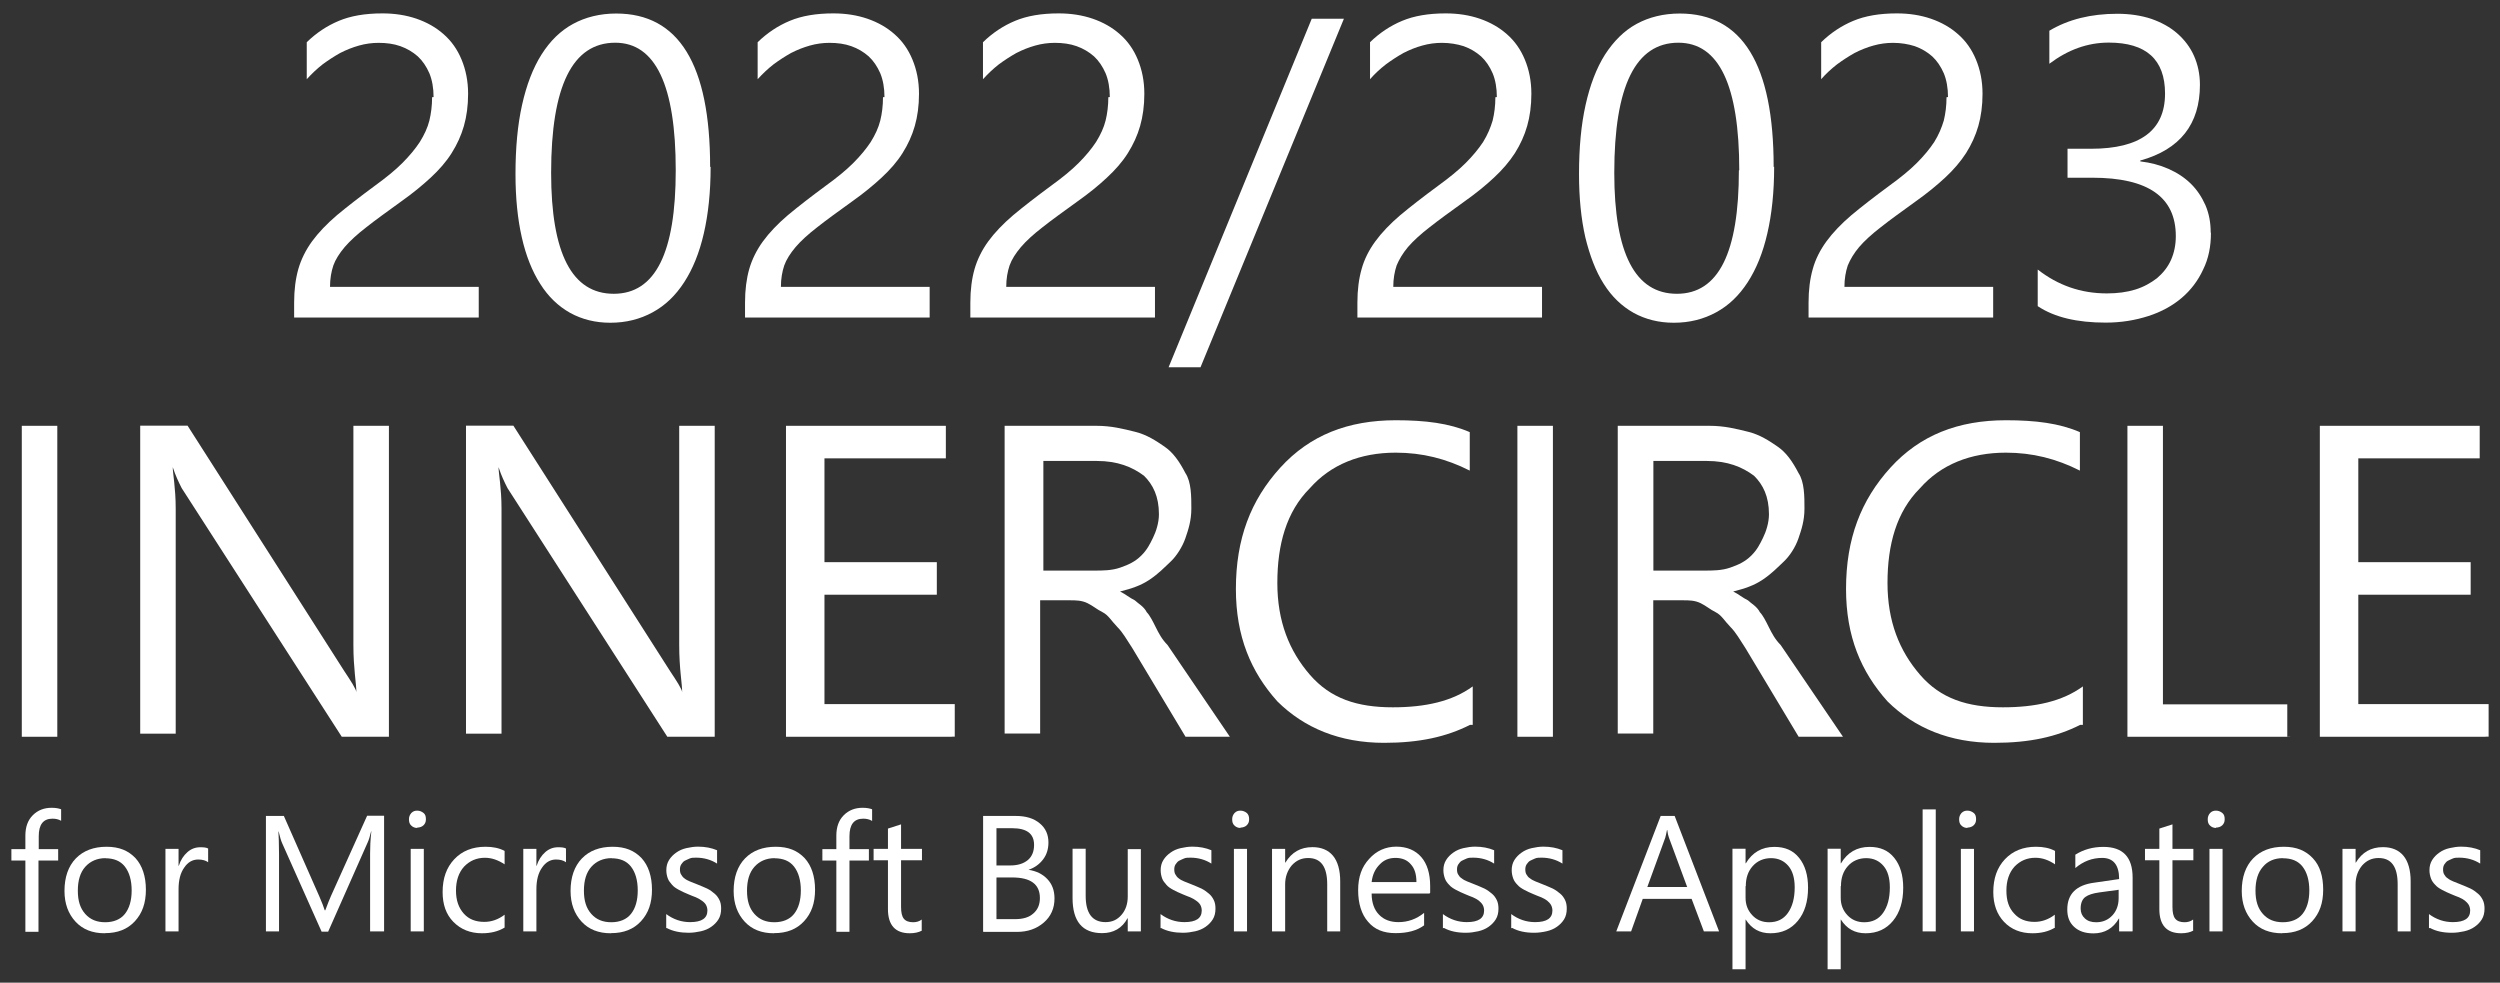 <svg width="173" height="68" viewBox="0 0 173 68" fill="none" xmlns="http://www.w3.org/2000/svg">
<rect x="0" y="0" width="173" height="68" fill="#333333" stroke="none"/>
<path d="M3.965 50.984H1.508V29.466H3.965V50.984Z" fill="white"/>
<path d="M26.724 50.984H23.65L12.57 33.773C12.365 33.362 12.159 32.951 11.954 32.326C11.954 32.737 12.159 33.773 12.159 35.195V50.77H9.702V29.458H12.981L23.839 46.463C24.25 47.08 24.661 47.705 24.661 47.91C24.661 47.294 24.455 46.283 24.455 44.631V29.466H26.913V50.984H26.707H26.724Z" fill="white"/>
<path d="M49.252 50.984H46.179L35.116 33.773C34.91 33.362 34.705 32.951 34.499 32.326C34.499 32.737 34.705 33.773 34.705 35.195V50.77H32.247V29.458H35.527L46.384 46.463C46.795 47.08 47.206 47.705 47.206 47.91C47.206 47.294 47.001 46.283 47.001 44.631V29.466H49.458V50.984H49.252Z" fill="white"/>
<path d="M65.864 50.984H54.39V29.466H65.453V31.718H57.053V38.902H64.828V41.154H57.053V48.724H66.069V50.976H65.864V50.993V50.984Z" fill="white"/>
<path d="M85.113 50.984H82.039L78.348 44.836C77.937 44.22 77.732 43.809 77.321 43.389C76.91 42.97 76.704 42.567 76.293 42.362C75.882 42.156 75.677 41.951 75.266 41.745C74.855 41.54 74.444 41.54 74.024 41.54H71.978V50.761H69.52V29.466H75.874C76.901 29.466 77.706 29.672 78.537 29.877C79.367 30.083 79.984 30.494 80.583 30.905C81.183 31.316 81.611 31.932 82.03 32.737C82.441 33.354 82.441 34.364 82.441 35.195C82.441 36.025 82.236 36.642 82.03 37.241C81.825 37.84 81.414 38.483 81.003 38.868C80.592 39.253 80.181 39.69 79.556 40.11C78.931 40.529 78.314 40.726 77.509 40.932C77.92 41.137 78.126 41.343 78.537 41.548C78.742 41.754 79.153 41.959 79.359 42.37C79.564 42.576 79.77 42.987 79.975 43.398C80.181 43.809 80.386 44.22 80.797 44.639L85.113 50.993V50.976V50.984ZM72.201 31.71V39.485H75.686C76.302 39.485 76.927 39.485 77.518 39.279C78.109 39.074 78.545 38.868 78.965 38.457C79.385 38.046 79.582 37.635 79.787 37.215C79.993 36.796 80.198 36.188 80.198 35.589C80.198 34.347 79.787 33.542 79.17 32.926C78.348 32.309 77.338 31.898 75.891 31.898H72.201V31.693V31.71Z" fill="white"/>
<path d="M101.724 50.162C100.097 50.984 98.239 51.404 95.782 51.404C92.708 51.404 90.25 50.376 88.392 48.535C86.56 46.489 85.524 44.04 85.524 40.76C85.524 37.275 86.551 34.612 88.598 32.36C90.644 30.108 93.299 29.081 96.587 29.081C98.633 29.081 100.277 29.286 101.707 29.903V32.566C100.08 31.744 98.428 31.324 96.587 31.324C94.129 31.324 92.091 32.146 90.644 33.782C89.017 35.409 88.392 37.678 88.392 40.341C88.392 43.004 89.214 45.041 90.644 46.694C92.074 48.347 93.924 48.946 96.381 48.946C98.633 48.946 100.491 48.535 101.913 47.499V50.162H101.707H101.724Z" fill="white"/>
<path d="M107.461 50.984H105.004V29.466H107.461V50.984Z" fill="white"/>
<path d="M127.541 50.984H124.467L120.776 44.836C120.365 44.22 120.16 43.809 119.749 43.389C119.338 42.97 119.132 42.567 118.721 42.362C118.31 42.156 118.105 41.951 117.694 41.745C117.283 41.54 116.872 41.54 116.452 41.54H114.406V50.761H111.948V29.466H118.302C119.329 29.466 120.134 29.672 120.965 29.877C121.795 30.083 122.412 30.494 123.011 30.905C123.61 31.316 124.039 31.932 124.458 32.737C124.869 33.354 124.869 34.364 124.869 35.195C124.869 36.025 124.664 36.642 124.458 37.241C124.253 37.858 123.842 38.483 123.431 38.868C123.02 39.253 122.609 39.69 121.983 40.11C121.358 40.529 120.742 40.726 119.937 40.932C120.348 41.137 120.554 41.343 120.965 41.548C121.17 41.754 121.581 41.959 121.787 42.37C121.992 42.576 122.198 42.987 122.403 43.398C122.609 43.809 122.814 44.22 123.225 44.639L127.541 50.993V50.976V50.984ZM114.414 31.71V39.485H117.899C118.516 39.485 119.141 39.485 119.732 39.279C120.322 39.074 120.759 38.868 121.179 38.457C121.598 38.046 121.795 37.635 122.001 37.215C122.206 36.796 122.412 36.188 122.412 35.589C122.412 34.347 122.001 33.542 121.384 32.926C120.562 32.309 119.552 31.898 118.105 31.898H114.414V31.693V31.71Z" fill="white"/>
<path d="M143.947 50.162C142.32 50.984 140.462 51.404 138.004 51.404C134.93 51.404 132.473 50.376 130.615 48.535C128.782 46.489 127.746 44.04 127.746 40.76C127.746 37.275 128.774 34.612 130.82 32.36C132.867 30.108 135.521 29.081 138.809 29.081C140.855 29.081 142.499 29.286 143.929 29.903V32.566C142.303 31.744 140.65 31.324 138.809 31.324C136.352 31.324 134.314 32.146 132.867 33.782C131.24 35.409 130.615 37.678 130.615 40.341C130.615 43.004 131.437 45.041 132.867 46.694C134.288 48.347 136.146 48.946 138.603 48.946C140.855 48.946 142.714 48.535 144.135 47.499V50.162H143.929H143.947Z" fill="white"/>
<path d="M158.486 50.984H147.218V29.466H149.675V48.741H158.28V50.993H158.486V50.984Z" fill="white"/>
<path d="M172.006 50.984H160.532V29.466H171.595V31.718H163.195V38.902H170.97V41.154H163.195V48.724H172.212V50.976H172.006V50.993V50.984Z" fill="white"/>
<path d="M30.004 6.724C30.004 6.082 29.901 5.525 29.713 5.071C29.507 4.6 29.242 4.206 28.908 3.898C28.557 3.59 28.163 3.359 27.709 3.196C27.255 3.033 26.741 2.965 26.202 2.965C25.748 2.965 25.294 3.025 24.84 3.153C24.387 3.282 23.976 3.444 23.539 3.667C23.128 3.898 22.717 4.164 22.323 4.455C21.929 4.763 21.578 5.097 21.227 5.482V2.922C21.886 2.28 22.631 1.783 23.453 1.441C24.275 1.098 25.269 0.927 26.467 0.927C27.315 0.927 28.094 1.047 28.822 1.295C29.541 1.544 30.166 1.895 30.697 2.366C31.237 2.836 31.648 3.419 31.939 4.121C32.23 4.823 32.393 5.602 32.393 6.493C32.393 7.315 32.29 8.06 32.102 8.719C31.913 9.378 31.631 9.995 31.254 10.594C30.877 11.194 30.389 11.75 29.807 12.29C29.224 12.829 28.548 13.386 27.76 13.942C26.793 14.644 25.988 15.218 25.363 15.715C24.721 16.211 24.224 16.665 23.856 17.093C23.488 17.53 23.214 17.958 23.068 18.369C22.922 18.806 22.837 19.294 22.837 19.85H33.129V21.974H20.354V20.946C20.354 20.056 20.456 19.277 20.645 18.617C20.833 17.958 21.159 17.299 21.595 16.699C22.032 16.1 22.623 15.483 23.325 14.884C24.044 14.285 24.918 13.608 25.962 12.838C26.707 12.298 27.341 11.784 27.837 11.288C28.334 10.791 28.745 10.294 29.053 9.824C29.361 9.327 29.593 8.83 29.713 8.342C29.832 7.846 29.901 7.315 29.901 6.732L29.961 6.715L30.004 6.724Z" fill="white"/>
<path d="M49.175 11.553C49.175 13.283 49.013 14.816 48.705 16.151C48.396 17.496 47.943 18.609 47.343 19.534C46.744 20.458 46.025 21.143 45.16 21.614C44.295 22.085 43.327 22.334 42.231 22.334C41.204 22.334 40.27 22.102 39.448 21.648C38.644 21.195 37.941 20.535 37.385 19.645C36.828 18.78 36.392 17.684 36.109 16.425C35.818 15.149 35.672 13.685 35.672 12.05C35.672 10.235 35.818 8.642 36.126 7.263C36.434 5.885 36.871 4.729 37.47 3.778C38.07 2.828 38.789 2.126 39.654 1.655C40.519 1.184 41.529 0.936 42.642 0.936C46.975 0.936 49.141 4.463 49.141 11.545H49.184L49.175 11.553ZM46.761 11.784C46.761 5.902 45.357 2.956 42.574 2.956C39.62 2.956 38.138 5.945 38.138 11.956C38.138 17.547 39.585 20.33 42.471 20.33C45.357 20.33 46.761 17.479 46.761 11.784Z" fill="white"/>
<path d="M61.206 6.724C61.206 6.082 61.103 5.525 60.915 5.071C60.709 4.6 60.444 4.206 60.11 3.898C59.759 3.59 59.365 3.359 58.911 3.196C58.458 3.033 57.944 2.965 57.404 2.965C56.95 2.965 56.497 3.025 56.043 3.153C55.589 3.282 55.178 3.444 54.741 3.667C54.33 3.898 53.919 4.164 53.526 4.455C53.132 4.763 52.781 5.097 52.429 5.482V2.922C53.089 2.28 53.834 1.783 54.656 1.441C55.478 1.098 56.471 0.927 57.67 0.927C58.517 0.927 59.297 1.047 60.025 1.295C60.744 1.544 61.369 1.895 61.9 2.366C62.439 2.836 62.85 3.419 63.141 4.121C63.432 4.823 63.595 5.602 63.595 6.493C63.595 7.315 63.492 8.06 63.304 8.719C63.116 9.378 62.833 9.995 62.456 10.594C62.08 11.194 61.591 11.75 61.009 12.29C60.427 12.829 59.751 13.386 58.963 13.942C57.995 14.644 57.19 15.218 56.565 15.715C55.923 16.211 55.426 16.665 55.058 17.093C54.69 17.53 54.416 17.958 54.27 18.369C54.125 18.806 54.039 19.294 54.039 19.85H64.332V21.974H51.556V20.946C51.556 20.056 51.659 19.277 51.847 18.617C52.036 17.958 52.361 17.299 52.798 16.699C53.234 16.1 53.825 15.483 54.527 14.884C55.246 14.285 56.12 13.608 57.165 12.838C57.91 12.298 58.543 11.784 59.04 11.288C59.536 10.791 59.947 10.294 60.256 9.824C60.564 9.327 60.795 8.83 60.915 8.342C61.035 7.854 61.103 7.315 61.103 6.732L61.163 6.715L61.206 6.724Z" fill="white"/>
<path d="M76.799 6.724C76.799 6.082 76.696 5.525 76.507 5.071C76.302 4.6 76.036 4.206 75.703 3.898C75.351 3.59 74.958 3.359 74.504 3.196C74.05 3.033 73.536 2.965 72.997 2.965C72.543 2.965 72.089 3.025 71.635 3.153C71.181 3.282 70.77 3.444 70.334 3.667C69.923 3.898 69.512 4.164 69.118 4.455C68.724 4.763 68.373 5.097 68.022 5.482V2.922C68.681 2.28 69.426 1.783 70.248 1.441C71.07 1.098 72.063 0.927 73.262 0.927C74.11 0.927 74.889 1.047 75.617 1.295C76.336 1.544 76.961 1.895 77.492 2.366C78.031 2.836 78.443 3.419 78.734 4.121C79.025 4.823 79.188 5.602 79.188 6.493C79.188 7.315 79.085 8.06 78.896 8.719C78.708 9.378 78.425 9.995 78.049 10.594C77.672 11.194 77.184 11.75 76.602 12.29C76.028 12.829 75.343 13.386 74.555 13.942C73.588 14.644 72.783 15.218 72.157 15.715C71.515 16.211 71.019 16.665 70.651 17.093C70.282 17.53 70.008 17.958 69.863 18.369C69.717 18.806 69.632 19.294 69.632 19.85H79.924V21.974H67.148V20.946C67.148 20.056 67.251 19.277 67.44 18.617C67.628 17.958 67.953 17.299 68.39 16.699C68.827 16.1 69.418 15.483 70.12 14.884C70.839 14.285 71.712 13.608 72.757 12.838C73.502 12.298 74.135 11.784 74.632 11.288C75.129 10.791 75.54 10.294 75.848 9.824C76.156 9.327 76.388 8.83 76.507 8.342C76.627 7.854 76.696 7.315 76.696 6.732L76.756 6.715L76.799 6.724Z" fill="white"/>
<path d="M92.999 1.295L83.075 25.416H80.866L90.773 1.295H92.999Z" fill="white"/>
<path d="M103.582 6.724C103.582 6.082 103.48 5.525 103.291 5.071C103.086 4.6 102.82 4.206 102.486 3.898C102.135 3.59 101.741 3.359 101.288 3.196C100.834 3.051 100.32 2.965 99.781 2.965C99.327 2.965 98.873 3.025 98.419 3.153C97.983 3.273 97.554 3.444 97.118 3.667C96.707 3.898 96.296 4.164 95.902 4.455C95.508 4.763 95.14 5.097 94.806 5.482V2.922C95.465 2.28 96.21 1.783 97.032 1.441C97.854 1.098 98.847 0.927 100.046 0.927C100.894 0.927 101.673 1.047 102.401 1.295C103.12 1.544 103.745 1.895 104.276 2.366C104.815 2.836 105.226 3.419 105.518 4.121C105.809 4.823 105.971 5.602 105.971 6.493C105.971 7.315 105.869 8.06 105.68 8.719C105.492 9.378 105.209 9.995 104.833 10.594C104.464 11.168 103.968 11.75 103.385 12.29C102.812 12.829 102.127 13.386 101.339 13.942C100.371 14.644 99.567 15.218 98.942 15.715C98.299 16.211 97.803 16.665 97.434 17.093C97.066 17.53 96.818 17.958 96.647 18.369C96.501 18.806 96.415 19.294 96.415 19.85H106.708V21.974H93.932V20.946C93.932 20.056 94.035 19.277 94.224 18.617C94.412 17.932 94.737 17.299 95.174 16.699C95.611 16.1 96.201 15.483 96.904 14.884C97.623 14.285 98.496 13.608 99.541 12.838C100.286 12.298 100.919 11.784 101.416 11.288C101.913 10.791 102.324 10.294 102.632 9.824C102.94 9.327 103.146 8.83 103.291 8.342C103.411 7.846 103.48 7.315 103.48 6.732L103.54 6.715L103.582 6.724Z" fill="white"/>
<path d="M122.771 11.553C122.771 13.283 122.609 14.816 122.3 16.151C121.992 17.496 121.538 18.609 120.939 19.534C120.339 20.458 119.62 21.143 118.755 21.614C117.891 22.085 116.923 22.334 115.827 22.334C114.799 22.334 113.866 22.102 113.044 21.648C112.239 21.195 111.537 20.535 110.98 19.645C110.424 18.78 110.013 17.684 109.705 16.425C109.414 15.149 109.268 13.685 109.268 12.05C109.268 10.235 109.414 8.642 109.722 7.263C110.03 5.885 110.467 4.729 111.066 3.778C111.665 2.854 112.385 2.126 113.25 1.655C114.114 1.184 115.125 0.936 116.238 0.936C120.571 0.936 122.737 4.463 122.737 11.545H122.78L122.771 11.553ZM120.357 11.784C120.357 5.902 118.952 2.956 116.144 2.956C113.19 2.956 111.708 5.945 111.708 11.956C111.708 17.547 113.155 20.33 116.041 20.33C118.927 20.33 120.331 17.479 120.331 11.784H120.348H120.357Z" fill="white"/>
<path d="M134.802 6.724C134.802 6.082 134.699 5.525 134.511 5.071C134.305 4.6 134.04 4.206 133.706 3.898C133.355 3.59 132.961 3.359 132.507 3.196C132.053 3.051 131.539 2.965 131 2.965C130.546 2.965 130.092 3.025 129.638 3.153C129.202 3.273 128.774 3.444 128.337 3.667C127.926 3.898 127.515 4.164 127.121 4.455C126.727 4.763 126.359 5.097 126.025 5.482V2.922C126.684 2.28 127.429 1.783 128.251 1.441C129.073 1.098 130.067 0.927 131.265 0.927C132.113 0.927 132.892 1.047 133.62 1.295C134.339 1.544 134.964 1.895 135.495 2.366C136.035 2.836 136.446 3.419 136.737 4.121C137.028 4.823 137.191 5.602 137.191 6.493C137.191 7.315 137.088 8.06 136.9 8.719C136.711 9.378 136.429 9.995 136.052 10.594C135.684 11.168 135.187 11.75 134.605 12.29C134.023 12.829 133.346 13.386 132.558 13.942C131.591 14.644 130.786 15.218 130.161 15.715C129.519 16.211 129.022 16.665 128.654 17.093C128.286 17.53 128.037 17.958 127.866 18.369C127.72 18.806 127.635 19.294 127.635 19.85H137.927V21.974H125.152V20.946C125.152 20.056 125.254 19.277 125.443 18.617C125.631 17.932 125.957 17.299 126.393 16.699C126.83 16.1 127.421 15.483 128.123 14.884C128.842 14.285 129.715 13.608 130.76 12.838C131.505 12.298 132.139 11.784 132.635 11.288C133.132 10.791 133.543 10.294 133.851 9.824C134.16 9.327 134.365 8.83 134.511 8.342C134.63 7.846 134.699 7.315 134.699 6.732L134.759 6.715L134.802 6.724Z" fill="white"/>
<path d="M152.997 16.117C152.997 17.042 152.835 17.89 152.458 18.652C152.107 19.414 151.61 20.073 150.977 20.612C150.343 21.152 149.572 21.58 148.665 21.871C147.757 22.162 146.789 22.325 145.711 22.325C143.733 22.325 142.166 21.957 141.01 21.186V18.652C142.414 19.748 143.998 20.304 145.796 20.304C146.515 20.304 147.175 20.218 147.757 20.039C148.339 19.859 148.827 19.585 149.264 19.251C149.675 18.9 150.009 18.489 150.232 17.992C150.454 17.496 150.566 16.939 150.566 16.34C150.566 13.634 148.647 12.298 144.786 12.298H143.073V10.294H144.7C148.108 10.294 149.821 9.019 149.821 6.476C149.821 4.121 148.519 2.948 145.925 2.948C144.46 2.948 143.099 3.444 141.815 4.412V2.126C143.133 1.338 144.7 0.953 146.515 0.953C147.38 0.953 148.168 1.073 148.87 1.304C149.572 1.552 150.172 1.877 150.668 2.314C151.165 2.751 151.559 3.265 151.824 3.864C152.09 4.463 152.235 5.14 152.235 5.868C152.235 8.59 150.857 10.346 148.108 11.108V11.168C148.81 11.254 149.452 11.416 150.052 11.682C150.651 11.947 151.165 12.281 151.602 12.709C152.038 13.137 152.364 13.634 152.612 14.19C152.86 14.764 152.98 15.389 152.98 16.091L152.997 16.108V16.117Z" fill="white"/>
<path d="M4.23 56.798C4.042 56.695 3.862 56.652 3.631 56.652C2.989 56.652 2.681 57.063 2.681 57.868V58.759H4.025V59.547H2.663V64.479H1.756V59.547H0.788V58.759H1.756V57.834C1.756 57.235 1.918 56.764 2.27 56.413C2.621 56.062 3.057 55.899 3.571 55.899C3.862 55.899 4.068 55.942 4.23 56.002V56.824V56.807V56.798Z" fill="white"/>
<path d="M7.244 64.582C6.397 64.582 5.72 64.316 5.224 63.777C4.727 63.237 4.462 62.535 4.462 61.653C4.462 60.703 4.727 59.941 5.249 59.401C5.772 58.862 6.491 58.596 7.373 58.596C8.255 58.596 8.88 58.862 9.377 59.384C9.847 59.898 10.096 60.643 10.096 61.567C10.096 62.492 9.847 63.194 9.334 63.751C8.82 64.308 8.135 64.573 7.27 64.573H7.253L7.244 64.582ZM7.304 59.384C6.731 59.384 6.251 59.59 5.9 59.983C5.549 60.377 5.386 60.934 5.386 61.636C5.386 62.338 5.549 62.852 5.9 63.246C6.251 63.64 6.705 63.819 7.279 63.819C7.852 63.819 8.332 63.631 8.64 63.246C8.948 62.86 9.111 62.321 9.111 61.619C9.111 60.917 8.948 60.36 8.64 59.966C8.332 59.572 7.878 59.392 7.279 59.392H7.296L7.304 59.384Z" fill="white"/>
<path d="M14.403 59.666C14.24 59.547 14.009 59.478 13.718 59.478C13.324 59.478 12.998 59.666 12.75 60.035C12.485 60.403 12.356 60.9 12.356 61.542V64.453H11.449V58.742H12.356V59.915H12.373C12.493 59.521 12.707 59.196 12.973 58.964C13.238 58.733 13.529 58.63 13.863 58.63C14.112 58.63 14.274 58.648 14.403 58.716V59.666Z" fill="white"/>
<path d="M26.536 64.453H25.611V59.084C25.611 58.648 25.628 58.134 25.697 57.535H25.68C25.594 57.886 25.517 58.151 25.431 58.322L22.709 64.47H22.255L19.532 58.365C19.446 58.177 19.369 57.911 19.284 57.543H19.266C19.284 57.877 19.309 58.391 19.309 59.11V64.453H18.402V56.464H19.643L22.101 62.038C22.289 62.475 22.409 62.783 22.469 62.989H22.512C22.674 62.552 22.803 62.227 22.906 61.996L25.406 56.447H26.579V64.436L26.562 64.453H26.536Z" fill="white"/>
<path d="M28.874 57.295C28.711 57.295 28.566 57.235 28.463 57.132C28.343 57.029 28.3 56.884 28.3 56.695C28.3 56.507 28.36 56.387 28.463 56.259C28.583 56.139 28.711 56.096 28.874 56.096C29.036 56.096 29.182 56.156 29.31 56.259C29.439 56.361 29.473 56.507 29.473 56.695C29.473 56.884 29.413 57.004 29.31 57.106C29.208 57.209 29.045 57.269 28.874 57.269V57.286V57.295ZM29.328 64.453H28.42V58.742H29.328V64.453Z" fill="white"/>
<path d="M34.919 64.188C34.482 64.453 33.968 64.582 33.352 64.582C32.547 64.582 31.887 64.316 31.374 63.794C30.86 63.271 30.629 62.578 30.629 61.73C30.629 60.78 30.894 60.035 31.434 59.461C31.973 58.887 32.692 58.596 33.6 58.596C34.097 58.596 34.55 58.682 34.919 58.887V59.812C34.482 59.521 34.028 59.358 33.557 59.358C32.983 59.358 32.504 59.564 32.11 59.975C31.742 60.386 31.554 60.942 31.554 61.627C31.554 62.312 31.742 62.826 32.093 63.22C32.444 63.614 32.915 63.794 33.514 63.794C34.011 63.794 34.482 63.631 34.919 63.297V64.188Z" fill="white"/>
<path d="M39.166 59.666C39.003 59.547 38.772 59.478 38.481 59.478C38.087 59.478 37.761 59.666 37.513 60.035C37.248 60.403 37.119 60.9 37.119 61.542V64.453H36.212V58.742H37.119V59.915H37.136C37.256 59.521 37.47 59.196 37.736 58.964C38.001 58.733 38.292 58.63 38.626 58.63C38.875 58.63 39.037 58.648 39.166 58.716V59.666Z" fill="white"/>
<path d="M42.266 64.582C41.418 64.582 40.741 64.316 40.245 63.777C39.748 63.237 39.483 62.535 39.483 61.653C39.483 60.703 39.748 59.941 40.27 59.401C40.793 58.862 41.512 58.596 42.394 58.596C43.276 58.596 43.901 58.862 44.398 59.384C44.868 59.898 45.117 60.643 45.117 61.567C45.117 62.492 44.869 63.194 44.355 63.751C43.841 64.308 43.156 64.573 42.291 64.573H42.274L42.266 64.582ZM42.325 59.384C41.752 59.384 41.272 59.59 40.921 59.983C40.57 60.377 40.407 60.934 40.407 61.636C40.407 62.338 40.57 62.852 40.921 63.246C41.272 63.64 41.726 63.819 42.3 63.819C42.873 63.819 43.353 63.631 43.661 63.246C43.969 62.86 44.132 62.321 44.132 61.619C44.132 60.917 43.969 60.36 43.661 59.966C43.353 59.572 42.899 59.392 42.3 59.392H42.317L42.325 59.384Z" fill="white"/>
<path d="M46.102 64.248V63.254C46.598 63.623 47.155 63.811 47.754 63.811C48.559 63.811 48.953 63.545 48.953 63.006C48.953 62.86 48.91 62.715 48.85 62.612C48.79 62.509 48.688 62.407 48.559 62.321C48.439 62.235 48.311 62.158 48.148 62.09C47.985 62.021 47.814 61.97 47.634 61.884C47.386 61.782 47.163 61.679 46.975 61.576C46.787 61.473 46.624 61.37 46.504 61.225C46.384 61.079 46.273 60.959 46.213 60.788C46.153 60.626 46.11 60.437 46.11 60.215C46.11 59.949 46.17 59.718 46.298 59.512C46.427 59.307 46.59 59.144 46.795 58.999C47.001 58.853 47.232 58.75 47.497 58.69C47.763 58.63 48.037 58.588 48.302 58.588C48.799 58.588 49.227 58.673 49.621 58.836V59.761C49.21 59.495 48.713 59.35 48.174 59.35C48.011 59.35 47.84 59.35 47.72 59.41C47.6 59.47 47.472 59.512 47.369 59.572C47.266 59.632 47.206 59.735 47.138 59.821C47.078 59.923 47.052 60.026 47.052 60.155C47.052 60.3 47.069 60.42 47.138 60.523C47.198 60.626 47.258 60.711 47.369 60.788C47.472 60.874 47.6 60.934 47.737 60.994C47.874 61.054 48.045 61.114 48.251 61.199C48.499 61.302 48.722 61.388 48.936 61.49C49.15 61.593 49.304 61.722 49.45 61.841C49.595 61.961 49.698 62.107 49.783 62.278C49.869 62.441 49.903 62.646 49.903 62.877C49.903 63.169 49.843 63.417 49.715 63.623C49.587 63.828 49.424 63.991 49.218 64.136C49.013 64.282 48.765 64.385 48.499 64.445C48.234 64.504 47.943 64.547 47.651 64.547C47.078 64.547 46.555 64.445 46.127 64.213L46.11 64.23L46.102 64.248Z" fill="white"/>
<path d="M53.551 64.582C52.703 64.582 52.027 64.316 51.53 63.777C51.033 63.237 50.768 62.535 50.768 61.653C50.768 60.703 51.033 59.941 51.556 59.401C52.078 58.862 52.797 58.596 53.679 58.596C54.561 58.596 55.186 58.862 55.683 59.384C56.154 59.898 56.402 60.643 56.402 61.567C56.402 62.492 56.154 63.194 55.64 63.751C55.126 64.308 54.441 64.573 53.577 64.573H53.559L53.551 64.582ZM53.611 59.384C53.037 59.384 52.558 59.59 52.207 59.983C51.855 60.377 51.693 60.934 51.693 61.636C51.693 62.338 51.855 62.852 52.207 63.246C52.558 63.64 53.011 63.819 53.585 63.819C54.159 63.819 54.638 63.631 54.947 63.246C55.255 62.86 55.418 62.321 55.418 61.619C55.418 60.917 55.255 60.36 54.947 59.966C54.638 59.572 54.185 59.392 53.585 59.392H53.602L53.611 59.384Z" fill="white"/>
<path d="M60.333 56.798C60.144 56.695 59.965 56.652 59.733 56.652C59.091 56.652 58.783 57.063 58.783 57.868V58.759H60.127V59.547H58.783V64.479H57.875V59.547H56.908V58.759H57.875V57.834C57.875 57.235 58.038 56.764 58.389 56.413C58.74 56.062 59.177 55.899 59.69 55.899C59.982 55.899 60.187 55.942 60.35 56.002V56.824L60.333 56.807V56.798Z" fill="white"/>
<path d="M63.8 64.393C63.595 64.513 63.304 64.582 62.953 64.582C61.959 64.582 61.446 64.025 61.446 62.912V59.529H60.453V58.742H61.446V57.337L62.353 57.046V58.742H63.8V59.529H62.353V62.749C62.353 63.143 62.413 63.408 62.542 63.571C62.67 63.734 62.893 63.819 63.184 63.819C63.415 63.819 63.621 63.76 63.783 63.631V64.419L63.8 64.402V64.393Z" fill="white"/>
<path d="M68.031 64.453V56.464H70.3C70.985 56.464 71.541 56.627 71.952 56.978C72.363 57.312 72.552 57.766 72.552 58.297C72.552 58.75 72.432 59.144 72.183 59.47C71.935 59.795 71.61 60.043 71.173 60.189C71.712 60.275 72.141 60.48 72.475 60.831C72.808 61.182 72.971 61.619 72.971 62.175C72.971 62.86 72.723 63.417 72.226 63.845C71.73 64.273 71.113 64.487 70.368 64.487H68.039V64.445L68.031 64.453ZM68.955 57.312V59.889H69.906C70.419 59.889 70.813 59.769 71.122 59.521C71.413 59.273 71.558 58.922 71.558 58.468C71.558 57.68 71.044 57.312 70.034 57.312H68.964H68.955ZM68.955 60.737V63.605H70.231C70.788 63.605 71.199 63.486 71.507 63.212C71.815 62.946 71.961 62.595 71.961 62.141C71.961 61.191 71.319 60.72 70.043 60.72H68.972L68.955 60.737Z" fill="white"/>
<path d="M78.948 64.453H78.04V63.545H78.023C77.655 64.23 77.055 64.573 76.268 64.573C74.906 64.573 74.221 63.768 74.221 62.141V58.733H75.129V61.995C75.129 63.194 75.583 63.811 76.507 63.811C76.961 63.811 77.312 63.648 77.603 63.314C77.895 62.98 78.04 62.552 78.04 62.038V58.759H78.948V64.47V64.453Z" fill="white"/>
<path d="M80.309 64.248V63.254C80.806 63.623 81.362 63.811 81.962 63.811C82.766 63.811 83.16 63.545 83.16 63.006C83.16 62.86 83.118 62.715 83.058 62.612C82.998 62.509 82.895 62.407 82.766 62.321C82.647 62.235 82.518 62.158 82.356 62.09C82.193 62.021 82.022 61.97 81.842 61.884C81.594 61.782 81.371 61.679 81.183 61.576C80.994 61.473 80.831 61.37 80.712 61.225C80.592 61.079 80.48 60.959 80.42 60.788C80.361 60.617 80.318 60.437 80.318 60.215C80.318 59.949 80.378 59.718 80.506 59.512C80.634 59.307 80.797 59.144 81.003 58.999C81.208 58.853 81.439 58.75 81.705 58.69C81.97 58.63 82.244 58.588 82.51 58.588C83.006 58.588 83.434 58.673 83.828 58.836V59.761C83.417 59.495 82.921 59.35 82.381 59.35C82.219 59.35 82.047 59.35 81.927 59.41C81.808 59.47 81.679 59.512 81.576 59.572C81.474 59.632 81.414 59.735 81.345 59.821C81.285 59.923 81.26 60.026 81.26 60.155C81.26 60.3 81.277 60.42 81.345 60.523C81.405 60.626 81.465 60.711 81.576 60.788C81.679 60.874 81.808 60.934 81.945 60.994C82.082 61.054 82.253 61.114 82.458 61.199C82.707 61.302 82.929 61.388 83.143 61.49C83.349 61.593 83.511 61.722 83.657 61.841C83.803 61.961 83.905 62.107 83.991 62.278C84.077 62.449 84.111 62.646 84.111 62.877C84.111 63.169 84.051 63.417 83.922 63.623C83.794 63.828 83.631 63.991 83.426 64.136C83.22 64.282 82.972 64.385 82.707 64.445C82.441 64.504 82.15 64.547 81.859 64.547C81.285 64.547 80.763 64.445 80.335 64.213L80.318 64.23L80.309 64.248Z" fill="white"/>
<path d="M85.841 57.295C85.678 57.295 85.532 57.235 85.43 57.132C85.31 57.029 85.267 56.884 85.267 56.695C85.267 56.507 85.327 56.387 85.43 56.259C85.549 56.139 85.678 56.096 85.841 56.096C86.003 56.096 86.149 56.156 86.277 56.259C86.397 56.361 86.44 56.507 86.44 56.695C86.44 56.884 86.38 57.004 86.277 57.106C86.174 57.209 86.012 57.269 85.841 57.269V57.286V57.295ZM86.294 64.453H85.387V58.742H86.294V64.453Z" fill="white"/>
<path d="M92.751 64.453H91.843V61.191C91.843 59.975 91.406 59.375 90.525 59.375C90.071 59.375 89.703 59.538 89.386 59.889C89.095 60.24 88.932 60.677 88.932 61.191V64.453H88.024V58.742H88.932V59.692H88.949C89.386 58.973 90.002 58.622 90.824 58.622C91.441 58.622 91.92 58.827 92.246 59.221C92.571 59.615 92.742 60.215 92.742 60.977V64.462L92.751 64.453Z" fill="white"/>
<path d="M98.942 61.833H94.917C94.917 62.475 95.106 62.972 95.431 63.297C95.765 63.648 96.219 63.811 96.775 63.811C97.417 63.811 98.017 63.605 98.548 63.169V64.034C98.051 64.402 97.392 64.573 96.57 64.573C95.748 64.573 95.123 64.325 94.669 63.785C94.215 63.271 93.984 62.526 93.984 61.602C93.984 60.677 94.232 59.992 94.746 59.435C95.242 58.879 95.885 58.588 96.621 58.588C97.357 58.588 97.94 58.836 98.351 59.307C98.762 59.778 98.967 60.463 98.967 61.311V61.782L98.924 61.824L98.942 61.833ZM98.017 61.045C98.017 60.506 97.897 60.095 97.623 59.803C97.375 59.512 97.023 59.367 96.57 59.367C96.116 59.367 95.765 59.512 95.474 59.821C95.165 60.129 94.977 60.523 94.917 61.037H98.008L98.017 61.045Z" fill="white"/>
<path d="M99.849 64.248V63.254C100.346 63.623 100.902 63.811 101.502 63.811C102.307 63.811 102.7 63.545 102.7 63.006C102.7 62.86 102.658 62.715 102.598 62.612C102.538 62.509 102.435 62.407 102.332 62.321C102.212 62.235 102.084 62.158 101.921 62.09C101.759 62.021 101.587 61.97 101.408 61.884C101.159 61.782 100.937 61.679 100.748 61.576C100.56 61.473 100.397 61.37 100.277 61.225C100.157 61.105 100.046 60.959 99.986 60.788C99.926 60.617 99.883 60.437 99.883 60.215C99.883 59.949 99.943 59.718 100.072 59.512C100.2 59.307 100.363 59.144 100.568 58.999C100.774 58.853 101.005 58.75 101.27 58.69C101.536 58.63 101.81 58.588 102.075 58.588C102.572 58.588 103 58.673 103.394 58.836V59.761C102.983 59.495 102.486 59.35 101.947 59.35C101.784 59.35 101.613 59.35 101.493 59.41C101.373 59.47 101.245 59.512 101.142 59.572C101.039 59.632 100.979 59.735 100.911 59.821C100.851 59.923 100.825 60.026 100.825 60.155C100.825 60.3 100.842 60.42 100.911 60.523C100.971 60.626 101.031 60.711 101.159 60.788C101.262 60.874 101.39 60.934 101.527 60.994C101.664 61.054 101.836 61.114 102.041 61.199C102.289 61.302 102.512 61.388 102.726 61.49C102.932 61.593 103.094 61.722 103.24 61.841C103.386 61.961 103.488 62.107 103.574 62.278C103.659 62.449 103.694 62.646 103.694 62.877C103.694 63.169 103.634 63.417 103.505 63.623C103.377 63.828 103.214 63.991 103.009 64.136C102.803 64.282 102.555 64.385 102.289 64.445C102.024 64.504 101.733 64.547 101.442 64.547C100.842 64.547 100.346 64.445 99.918 64.213L99.858 64.23L99.849 64.248Z" fill="white"/>
<path d="M104.576 64.248V63.254C105.072 63.623 105.629 63.811 106.228 63.811C107.033 63.811 107.427 63.545 107.427 63.006C107.427 62.86 107.384 62.715 107.324 62.612C107.264 62.509 107.162 62.407 107.059 62.321C106.939 62.235 106.811 62.158 106.648 62.09C106.485 62.021 106.314 61.97 106.134 61.884C105.886 61.782 105.663 61.679 105.475 61.576C105.286 61.473 105.124 61.37 105.004 61.225C104.884 61.105 104.773 60.959 104.713 60.788C104.653 60.617 104.61 60.437 104.61 60.215C104.61 59.949 104.67 59.718 104.798 59.512C104.927 59.307 105.089 59.144 105.295 58.999C105.5 58.853 105.732 58.75 105.997 58.69C106.262 58.63 106.537 58.588 106.802 58.588C107.299 58.588 107.727 58.673 108.121 58.836V59.761C107.71 59.495 107.213 59.35 106.674 59.35C106.511 59.35 106.34 59.35 106.22 59.41C106.1 59.47 105.971 59.512 105.869 59.572C105.766 59.632 105.706 59.735 105.637 59.821C105.578 59.923 105.552 60.026 105.552 60.155C105.552 60.3 105.569 60.42 105.637 60.523C105.697 60.626 105.757 60.711 105.886 60.788C105.988 60.874 106.117 60.934 106.254 60.994C106.391 61.054 106.562 61.114 106.768 61.199C107.016 61.302 107.239 61.388 107.453 61.49C107.658 61.593 107.821 61.722 107.966 61.841C108.112 61.961 108.215 62.107 108.3 62.278C108.386 62.449 108.42 62.646 108.42 62.877C108.42 63.169 108.36 63.417 108.232 63.623C108.103 63.828 107.941 63.991 107.735 64.136C107.53 64.282 107.281 64.385 107.016 64.445C106.751 64.504 106.459 64.547 106.168 64.547C105.569 64.547 105.072 64.445 104.644 64.213L104.584 64.23L104.576 64.248Z" fill="white"/>
<path d="M118.935 64.453H117.908L117.06 62.201H113.678L112.873 64.453H111.845L114.919 56.464H115.887L118.961 64.453H118.944H118.935ZM116.752 61.379L115.493 57.971C115.45 57.868 115.407 57.68 115.373 57.432H115.356C115.313 57.663 115.27 57.843 115.236 57.971L113.995 61.379H116.76H116.752Z" fill="white"/>
<path d="M120.81 63.631H120.793V67.073H119.886V58.733H120.793V59.744H120.81C121.264 58.982 121.924 58.605 122.788 58.605C123.533 58.605 124.09 58.853 124.501 59.367C124.912 59.881 125.117 60.566 125.117 61.431C125.117 62.381 124.886 63.143 124.415 63.717C123.944 64.291 123.319 64.582 122.514 64.582C121.77 64.582 121.213 64.273 120.802 63.631V63.614L120.81 63.631ZM120.793 61.319V62.124C120.793 62.595 120.939 62.989 121.247 63.323C121.555 63.657 121.949 63.82 122.42 63.82C122.977 63.82 123.414 63.614 123.722 63.177C124.03 62.741 124.193 62.167 124.193 61.405C124.193 60.763 124.047 60.266 123.756 59.924C123.465 59.581 123.071 59.384 122.557 59.384C122.044 59.384 121.607 59.573 121.281 59.941C120.956 60.309 120.81 60.763 120.81 61.319H120.793Z" fill="white"/>
<path d="M127.395 63.631H127.378V67.073H126.47V58.733H127.378V59.744H127.395C127.849 58.982 128.508 58.605 129.373 58.605C130.118 58.605 130.675 58.853 131.086 59.367C131.497 59.881 131.702 60.566 131.702 61.431C131.702 62.381 131.471 63.143 131 63.717C130.529 64.291 129.904 64.582 129.099 64.582C128.354 64.582 127.797 64.273 127.386 63.631V63.614L127.395 63.631ZM127.378 61.319V62.124C127.378 62.595 127.524 62.989 127.832 63.323C128.14 63.657 128.534 63.82 129.005 63.82C129.561 63.82 129.998 63.614 130.306 63.177C130.615 62.741 130.777 62.167 130.777 61.405C130.777 60.763 130.632 60.266 130.341 59.924C130.049 59.581 129.656 59.384 129.142 59.384C128.628 59.384 128.191 59.573 127.866 59.941C127.541 60.309 127.395 60.763 127.395 61.319H127.378Z" fill="white"/>
<path d="M133.954 64.453H133.046V56.011H133.954V64.453Z" fill="white"/>
<path d="M136.146 57.295C135.983 57.295 135.838 57.235 135.735 57.132C135.615 57.029 135.572 56.884 135.572 56.695C135.572 56.507 135.632 56.387 135.735 56.259C135.855 56.139 135.983 56.096 136.146 56.096C136.309 56.096 136.454 56.156 136.583 56.259C136.711 56.361 136.745 56.507 136.745 56.695C136.745 56.884 136.685 57.004 136.583 57.106C136.48 57.209 136.317 57.269 136.146 57.269V57.286V57.295ZM136.6 64.453H135.692V58.742H136.6V64.453Z" fill="white"/>
<path d="M142.208 64.188C141.772 64.453 141.258 64.582 140.641 64.582C139.836 64.582 139.177 64.316 138.68 63.794C138.184 63.271 137.936 62.578 137.936 61.73C137.936 60.78 138.201 60.035 138.74 59.461C139.28 58.887 139.999 58.596 140.89 58.596C141.386 58.596 141.84 58.682 142.208 58.887V59.812C141.772 59.521 141.343 59.358 140.847 59.358C140.273 59.358 139.794 59.564 139.4 59.975C139.032 60.386 138.843 60.942 138.843 61.627C138.843 62.312 139.006 62.826 139.383 63.22C139.734 63.614 140.205 63.794 140.787 63.794C141.284 63.794 141.755 63.631 142.191 63.297V64.162L142.208 64.179V64.188Z" fill="white"/>
<path d="M147.552 64.453H146.644V63.563H146.627C146.233 64.248 145.633 64.59 144.871 64.59C144.298 64.59 143.861 64.445 143.527 64.136C143.193 63.828 143.056 63.434 143.056 62.938C143.056 61.867 143.673 61.242 144.931 61.08L146.644 60.831C146.644 59.864 146.25 59.367 145.471 59.367C144.786 59.367 144.169 59.598 143.613 60.069V59.144C144.169 58.793 144.811 58.605 145.556 58.605C146.901 58.605 147.577 59.307 147.577 60.728V64.445H147.56L147.552 64.453ZM146.644 61.568L145.265 61.756C144.829 61.816 144.52 61.919 144.315 62.064C144.109 62.21 143.981 62.475 143.981 62.869C143.981 63.16 144.084 63.383 144.272 63.554C144.478 63.743 144.726 63.82 145.06 63.82C145.514 63.82 145.882 63.657 146.173 63.349C146.464 63.04 146.61 62.629 146.61 62.15V61.576H146.652L146.644 61.568Z" fill="white"/>
<path d="M151.781 64.393C151.576 64.513 151.285 64.582 150.934 64.582C149.94 64.582 149.427 64.025 149.427 62.912V59.529H148.433V58.742H149.427V57.337L150.334 57.046V58.742H151.781V59.529H150.334V62.749C150.334 63.143 150.394 63.408 150.523 63.571C150.651 63.734 150.874 63.819 151.165 63.819C151.396 63.819 151.602 63.76 151.764 63.631V64.419L151.781 64.402V64.393Z" fill="white"/>
<path d="M153.348 57.295C153.186 57.295 153.04 57.235 152.937 57.132C152.817 57.029 152.775 56.884 152.775 56.695C152.775 56.507 152.835 56.387 152.937 56.259C153.057 56.139 153.186 56.096 153.348 56.096C153.511 56.096 153.657 56.156 153.785 56.259C153.913 56.361 153.948 56.507 153.948 56.695C153.948 56.884 153.888 57.004 153.785 57.106C153.682 57.209 153.52 57.269 153.348 57.269V57.286V57.295ZM153.802 64.453H152.895V58.742H153.802V64.453Z" fill="white"/>
<path d="M157.912 64.582C157.065 64.582 156.388 64.316 155.891 63.777C155.395 63.237 155.129 62.535 155.129 61.653C155.129 60.703 155.395 59.941 155.917 59.401C156.439 58.862 157.159 58.596 158.041 58.596C158.923 58.596 159.548 58.862 160.044 59.384C160.541 59.906 160.764 60.643 160.764 61.567C160.764 62.492 160.515 63.194 160.002 63.751C159.488 64.308 158.803 64.573 157.938 64.573H157.921L157.912 64.582ZM157.972 59.384C157.398 59.384 156.919 59.59 156.594 59.983C156.243 60.377 156.08 60.934 156.08 61.636C156.08 62.338 156.243 62.852 156.594 63.246C156.945 63.64 157.398 63.819 157.972 63.819C158.546 63.819 159.025 63.631 159.334 63.246C159.642 62.86 159.805 62.321 159.805 61.619C159.805 60.917 159.642 60.36 159.334 59.966C159.025 59.572 158.572 59.392 157.972 59.392V59.384Z" fill="white"/>
<path d="M166.826 64.453H165.918V61.191C165.918 59.975 165.481 59.375 164.6 59.375C164.146 59.375 163.777 59.538 163.461 59.889C163.17 60.24 163.007 60.677 163.007 61.191V64.453H162.099V58.742H163.007V59.692H163.024C163.461 58.973 164.077 58.622 164.899 58.622C165.516 58.622 165.995 58.827 166.321 59.221C166.646 59.615 166.817 60.215 166.817 60.977V64.462L166.826 64.453Z" fill="white"/>
<path d="M168.085 64.248V63.254C168.581 63.623 169.138 63.811 169.737 63.811C170.542 63.811 170.936 63.545 170.936 63.006C170.936 62.86 170.893 62.715 170.833 62.612C170.773 62.509 170.671 62.407 170.568 62.321C170.448 62.235 170.32 62.158 170.157 62.09C169.994 62.021 169.823 61.97 169.643 61.884C169.395 61.782 169.172 61.679 168.984 61.576C168.795 61.473 168.633 61.37 168.513 61.225C168.393 61.105 168.282 60.959 168.222 60.788C168.162 60.617 168.119 60.437 168.119 60.215C168.119 59.949 168.179 59.718 168.307 59.512C168.436 59.307 168.598 59.144 168.804 58.999C169.01 58.853 169.241 58.75 169.506 58.69C169.772 58.63 170.046 58.588 170.311 58.588C170.808 58.588 171.236 58.673 171.63 58.836V59.761C171.219 59.495 170.722 59.35 170.183 59.35C170.02 59.35 169.849 59.35 169.729 59.41C169.609 59.47 169.48 59.512 169.378 59.572C169.275 59.632 169.215 59.735 169.146 59.821C169.087 59.923 169.061 60.026 169.061 60.155C169.061 60.3 169.078 60.42 169.146 60.523C169.206 60.626 169.266 60.711 169.395 60.788C169.498 60.874 169.626 60.934 169.763 60.994C169.9 61.054 170.071 61.114 170.277 61.199C170.525 61.302 170.748 61.388 170.962 61.49C171.176 61.593 171.33 61.722 171.476 61.841C171.621 61.961 171.724 62.107 171.809 62.278C171.895 62.449 171.929 62.646 171.929 62.877C171.929 63.169 171.869 63.417 171.741 63.623C171.613 63.828 171.45 63.991 171.244 64.136C171.039 64.282 170.79 64.385 170.525 64.445C170.26 64.504 169.968 64.547 169.677 64.547C169.078 64.547 168.581 64.445 168.153 64.213L168.093 64.23L168.085 64.248Z" fill="white"/>
</svg>
